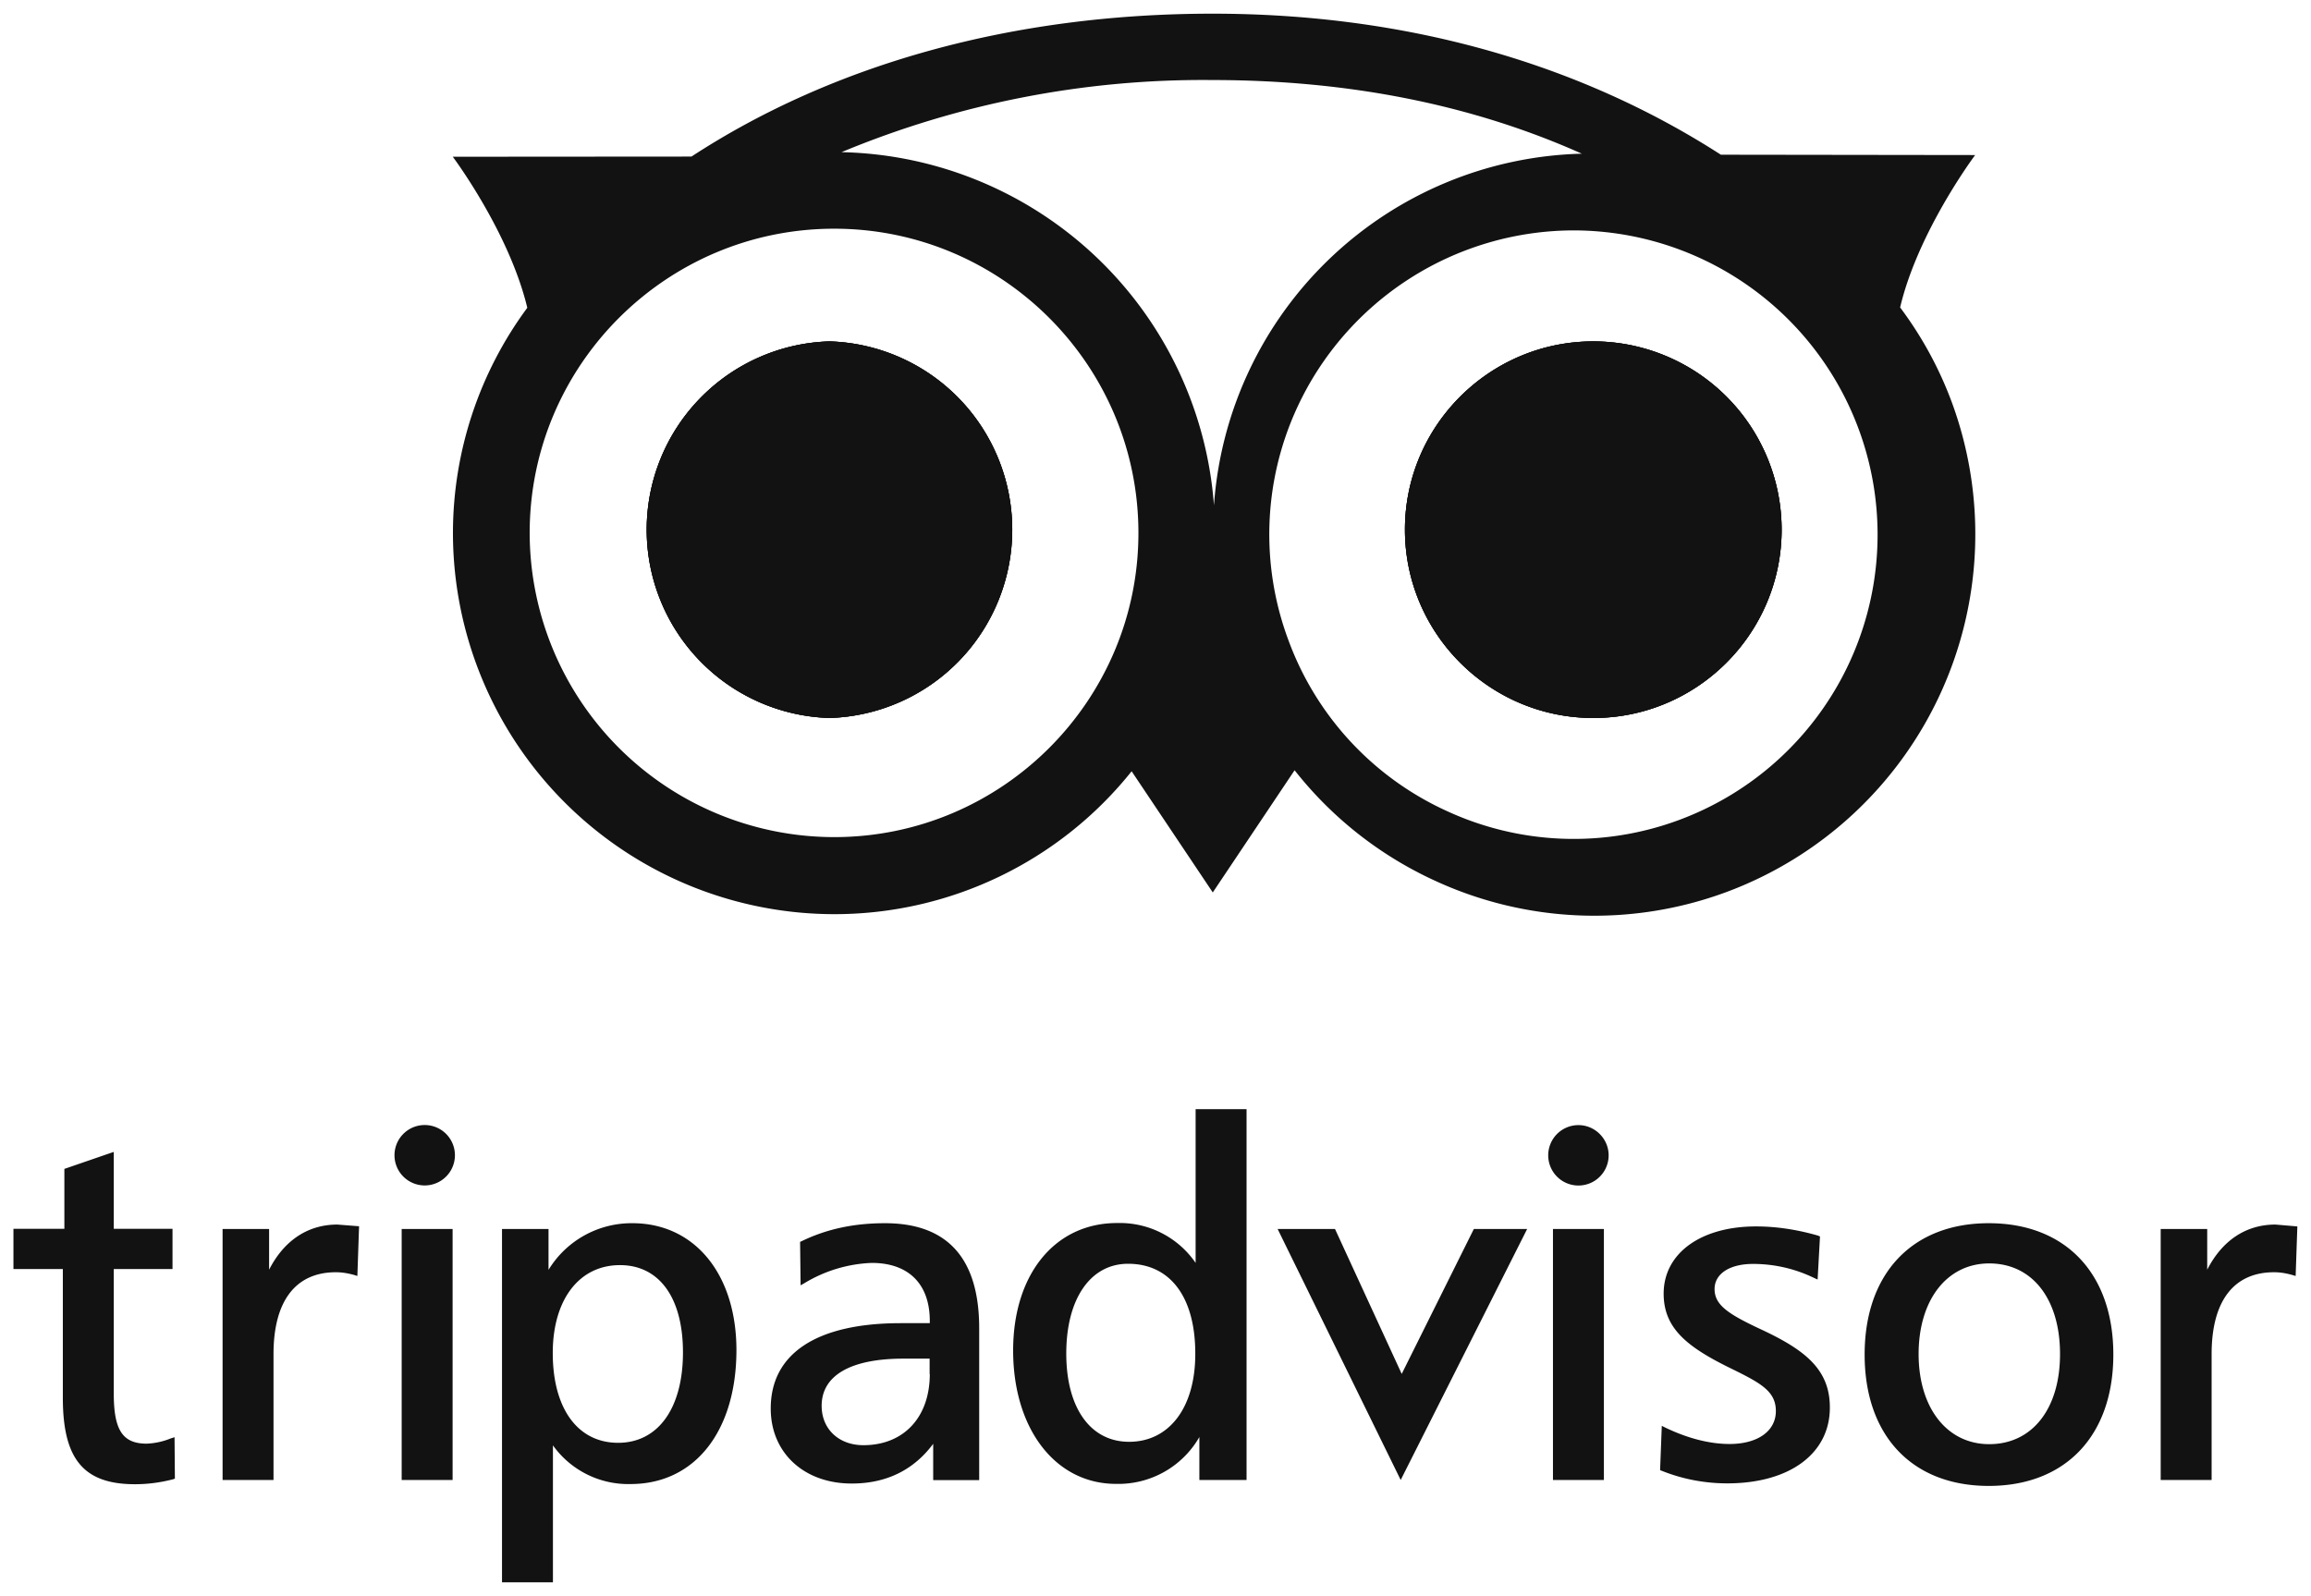 <svg id="Ebene_1" xmlns="http://www.w3.org/2000/svg" viewBox="0 0 170.17 117.54">
  <style>.st0{fill:#fff}</style>
  <path style="fill: rgb(18, 18, 18);" class="st0" d="M350.75 377.56v-14.79h3v14.79h-3zm-3.79.26c-1.74 0-3.14-.94-4.02-2.66v2.4h-2.74v-14.79h3v7.42c0 3.12 1.3 4.82 3.67 4.82.34 0 .68-.05 1.08-.16l.19-.06.1 2.93-1.28.1zm17.38.08a5.73 5.73 0 0 1-4.94-2.75v2.41h-2.74v-20.82h3v8.07a5.45 5.45 0 0 1 4.57-2.28c3.79 0 6.24 3.11 6.24 7.91-.01 4.47-2.47 7.46-6.13 7.46zm-.84-12.94c-2.38 0-3.85 2.02-3.85 5.29 0 3.14 1.55 5.18 3.96 5.18 2.32 0 3.71-1.93 3.71-5.14 0-3.3-1.47-5.33-3.82-5.33zm-26.13.33l-.22-.07a4.2 4.2 0 0 0-1.42-.31c-1.42 0-1.94.8-1.94 2.95v7.34h3.46v2.37h-3.46v4.53l-.21-.07-2.7-.93v-3.53h-3v-2.37h2.91v-7.59c0-3.62 1.23-5.09 4.25-5.09.77 0 1.5.1 2.24.29l.11.04-.02 2.44zm14.87 18.39a1.78 1.78 0 1 1 0-3.55 1.78 1.78 0 0 1 0 3.55zm23.69 38.82a3.74 3.74 0 1 1 0-7.48 3.74 3.74 0 0 1 0 7.48zm0 0a3.74 3.74 0 1 1 0-7.48 3.74 3.74 0 0 1 0 7.48zm.02 7.36a11.1 11.1 0 0 1 0-22.19 11.1 11.1 0 0 1 0 22.19zm0-18.37zm-.02 11.01a3.74 3.74 0 1 1 0-7.48 3.74 3.74 0 0 1 0 7.48zm0 0a3.74 3.74 0 1 1 0-7.48 3.74 3.74 0 0 1 0 7.48zm0 0a3.74 3.74 0 1 1 0-7.48 3.74 3.74 0 0 1 0 7.48zm45.02 0a3.73 3.73 0 1 1 0-7.47 3.74 3.74 0 0 1 0 7.47zm0 0a3.73 3.73 0 1 1 0-7.47 3.74 3.74 0 0 1 0 7.47zm0 7.36c-6.12 0-11.1-4.98-11.1-11.09 0-6.12 4.98-11.1 11.1-11.1 6.11 0 11.09 4.98 11.09 11.1a11.1 11.1 0 0 1-11.09 11.09zm0-18.37zm0 11.01a3.73 3.73 0 1 1 0-7.47 3.74 3.74 0 0 1 0 7.47zm0 0a3.73 3.73 0 1 1 0-7.47 3.74 3.74 0 0 1 0 7.47zm0 0a3.73 3.73 0 1 1 0-7.47 3.74 3.74 0 0 1 0 7.47zm0 7.36c-6.12 0-11.1-4.98-11.1-11.09 0-6.12 4.98-11.1 11.1-11.1 6.11 0 11.09 4.98 11.09 11.1a11.1 11.1 0 0 1-11.09 11.09zm0-18.37zm0 11.01a3.73 3.73 0 1 1 0-7.47 3.74 3.74 0 0 1 0 7.47zm-45.02 0a3.74 3.74 0 1 1 0-7.48 3.74 3.74 0 0 1 0 7.48zm0 0a3.74 3.74 0 1 1 0-7.48 3.74 3.74 0 0 1 0 7.48zm.02 7.36a11.1 11.1 0 0 1 0-22.19 11.1 11.1 0 0 1 0 22.19zm0-18.37zm-.02 11.01a3.74 3.74 0 1 1 0-7.48 3.74 3.74 0 0 1 0 7.48zm0 0a3.74 3.74 0 1 1 0-7.48 3.74 3.74 0 0 1 0 7.48zm0 0a3.74 3.74 0 1 1 0-7.48 3.74 3.74 0 0 1 0 7.48zm0 0a3.74 3.74 0 1 1 0-7.48 3.74 3.74 0 0 1 0 7.48zm0 0a3.74 3.74 0 1 1 0-7.48 3.74 3.74 0 0 1 0 7.48zm.02 7.36a11.1 11.1 0 0 1 0-22.19 11.1 11.1 0 0 1 0 22.19zm0-18.37zm-.02 11.01a3.74 3.74 0 1 1 0-7.48 3.74 3.74 0 0 1 0 7.48zm45.02 0a3.73 3.73 0 1 1 0-7.47 3.74 3.74 0 0 1 0 7.47zm0 0a3.73 3.73 0 1 1 0-7.47 3.74 3.74 0 0 1 0 7.47zm0 7.36c-6.12 0-11.1-4.98-11.1-11.09 0-6.12 4.98-11.1 11.1-11.1 6.11 0 11.09 4.98 11.09 11.1a11.1 11.1 0 0 1-11.09 11.09zm0-18.37zm0 11.01a3.73 3.73 0 1 1 0-7.47 3.74 3.74 0 0 1 0 7.47zm0 7.36c-6.12 0-11.1-4.98-11.1-11.09 0-6.12 4.98-11.1 11.1-11.1 6.11 0 11.09 4.98 11.09 11.1a11.1 11.1 0 0 1-11.09 11.09zm0-18.37zm0 11.01a3.73 3.73 0 1 1 0-7.47 3.74 3.74 0 0 1 0 7.47zm-45 7.36a11.1 11.1 0 0 1 0-22.19 11.1 11.1 0 0 1 0 22.19zm0-18.37zm-.02 11.01a3.74 3.74 0 1 1 0-7.48 3.74 3.74 0 0 1 0 7.48zm66.14 3.76a22.09 22.09 0 0 1-3.05 5.6c1.06 4.5 4.42 8.98 4.42 8.98l-14.98.02c-8.41 5.42-18.62 8.31-29.94 8.31-11.74 0-22.34-2.96-30.7-8.42l-14.06-.01s3.32-4.43 4.39-8.9a22.35 22.35 0 0 1-4.38-13.28 22.48 22.48 0 0 1 22.47-22.45 22.4 22.4 0 0 1 17.51 8.42l4.78-7.14 4.82 7.2a22.37 22.37 0 0 1 8.25-6.5 22.4 22.4 0 0 1 17.18-.68 22.5 22.5 0 0 1 13.29 28.85zm-65.84-25.61a17.95 17.95 0 0 0-17.94 17.92c0 9.89 8.05 17.93 17.94 17.93 9.88 0 17.92-8.04 17.92-17.93 0-9.88-8.04-17.92-17.92-17.92zm22.37 19.55a22.48 22.48 0 0 1-21.94 20.81 55.43 55.43 0 0 0 21.83 4.25c8.06 0 15.34-1.46 21.78-4.34a22.29 22.29 0 0 1-21.67-20.72zm27.4-18.54a17.82 17.82 0 0 0-13.71.54 17.78 17.78 0 0 0-9.31 10.07 17.82 17.82 0 0 0 .53 13.71 17.98 17.98 0 0 0 16.23 10.42 17.93 17.93 0 0 0 6.26-34.74zm-5.05 28.2c-6.12 0-11.1-4.98-11.1-11.09 0-6.12 4.98-11.1 11.1-11.1 6.11 0 11.09 4.98 11.09 11.1a11.1 11.1 0 0 1-11.09 11.09zm0-18.37zm0 11.01a3.73 3.73 0 1 1 0-7.47 3.74 3.74 0 0 1 0 7.47zm-45 7.36a11.1 11.1 0 0 1 0-22.19 11.1 11.1 0 0 1 0 22.19zm0-18.37zm-.02 11.01a3.74 3.74 0 1 1 0-7.48 3.74 3.74 0 0 1 0 7.48zm0 0a3.74 3.74 0 1 1 0-7.48 3.74 3.74 0 0 1 0 7.48zm0 0a3.74 3.74 0 1 1 0-7.48 3.74 3.74 0 0 1 0 7.48zm.02 7.36a11.1 11.1 0 0 1 0-22.19 11.1 11.1 0 0 1 0 22.19zm0-18.37zm-.02 11.01a3.74 3.74 0 1 1 0-7.48 3.74 3.74 0 0 1 0 7.48zm45.02 0a3.73 3.73 0 1 1 0-7.47 3.74 3.74 0 0 1 0 7.47zm0 0a3.73 3.73 0 1 1 0-7.47 3.74 3.74 0 0 1 0 7.47zm0 7.36c-6.12 0-11.1-4.98-11.1-11.09 0-6.12 4.98-11.1 11.1-11.1 6.11 0 11.09 4.98 11.09 11.1a11.1 11.1 0 0 1-11.09 11.09zm0-18.37zm0 11.01a3.73 3.73 0 1 1 0-7.47 3.74 3.74 0 0 1 0 7.47zm0 0a3.73 3.73 0 1 1 0-7.47 3.74 3.74 0 0 1 0 7.47zm0 0a3.73 3.73 0 1 1 0-7.47 3.74 3.74 0 0 1 0 7.47zm0 7.36c-6.12 0-11.1-4.98-11.1-11.09 0-6.12 4.98-11.1 11.1-11.1 6.11 0 11.09 4.98 11.09 11.1a11.1 11.1 0 0 1-11.09 11.09zm0-18.37zm0 11.01a3.73 3.73 0 1 1 0-7.47 3.74 3.74 0 0 1 0 7.47zm-45.02 0a3.74 3.74 0 1 1 0-7.48 3.74 3.74 0 0 1 0 7.48zm0 0a3.74 3.74 0 1 1 0-7.48 3.74 3.74 0 0 1 0 7.48zm.02 7.36a11.1 11.1 0 0 1 0-22.19 11.1 11.1 0 0 1 0 22.19zm0-18.37zm-.02 11.01a3.74 3.74 0 1 1 0-7.48 3.74 3.74 0 0 1 0 7.48zm0 0a3.74 3.74 0 1 1 0-7.48 3.74 3.74 0 0 1 0 7.48zm0 0a3.74 3.74 0 1 1 0-7.48 3.74 3.74 0 0 1 0 7.48zm45.02 0a3.73 3.73 0 1 1 0-7.47 3.74 3.74 0 0 1 0 7.47zm0 0a3.73 3.73 0 1 1 0-7.47 3.74 3.74 0 0 1 0 7.47zm0 7.36c-6.12 0-11.1-4.98-11.1-11.09 0-6.12 4.98-11.1 11.1-11.1 6.11 0 11.09 4.98 11.09 11.1a11.1 11.1 0 0 1-11.09 11.09zm0-18.37zm0 11.01a3.73 3.73 0 1 1 0-7.47 3.74 3.74 0 0 1 0 7.47zm0 0a3.73 3.73 0 1 1 0-7.47 3.74 3.74 0 0 1 0 7.47zm0 0a3.73 3.73 0 1 1 0-7.47 3.74 3.74 0 0 1 0 7.47zm0 7.36c-6.12 0-11.1-4.98-11.1-11.09 0-6.12 4.98-11.1 11.1-11.1 6.11 0 11.09 4.98 11.09 11.1a11.1 11.1 0 0 1-11.09 11.09zm0-18.37zm0 11.01a3.73 3.73 0 1 1 0-7.47 3.74 3.74 0 0 1 0 7.47z" transform="matrix(1.25 0 0 -1.25 -408.86 562.47)"></path>
  <path style="fill: rgb(18, 18, 18);" class="st0" d="M420.95 422.5a3.73 3.73 0 1 1 0-7.47 3.74 3.74 0 0 1 0 7.47zm0 0a3.73 3.73 0 1 1 0-7.47 3.74 3.74 0 0 1 0 7.47zm0 7.36c-6.12 0-11.1-4.98-11.1-11.09 0-6.12 4.98-11.1 11.1-11.1 6.11 0 11.09 4.98 11.09 11.1a11.1 11.1 0 0 1-11.09 11.09zm0-18.37zm0 11.01a3.73 3.73 0 1 1 0-7.47 3.74 3.74 0 0 1 0 7.47zm-45.02 0a3.74 3.74 0 1 1 0-7.48 3.74 3.74 0 0 1 0 7.48zm0 0a3.74 3.74 0 1 1 0-7.48 3.74 3.74 0 0 1 0 7.48zm.02 7.36a11.1 11.1 0 0 1 0-22.19 11.1 11.1 0 0 1 0 22.19zm0-18.37zm-.02 11.01a3.74 3.74 0 1 1 0-7.48 3.74 3.74 0 0 1 0 7.48zm0 0a3.74 3.74 0 1 1 0-7.48 3.74 3.74 0 0 1 0 7.48zm0 0a3.74 3.74 0 1 1 0-7.48 3.74 3.74 0 0 1 0 7.48z" transform="matrix(1.25 0 0 -1.25 -408.86 562.47)"></path>
  <path style="fill: rgb(18, 18, 18);" class="st0" d="M420.95 422.5a3.73 3.73 0 1 1 0-7.47 3.74 3.74 0 0 1 0 7.47zm0 0a3.73 3.73 0 1 1 0-7.47 3.74 3.74 0 0 1 0 7.47zm0 7.36c-6.12 0-11.1-4.98-11.1-11.09 0-6.12 4.98-11.1 11.1-11.1 6.11 0 11.09 4.98 11.09 11.1a11.1 11.1 0 0 1-11.09 11.09zm0-18.37zm0 11.01a3.73 3.73 0 1 1 0-7.47 3.74 3.74 0 0 1 0 7.47zm-45.02 0a3.74 3.74 0 1 1 0-7.48 3.74 3.74 0 0 1 0 7.48zm0 0a3.74 3.74 0 1 1 0-7.48 3.74 3.74 0 0 1 0 7.48zm.02 7.36a11.1 11.1 0 0 1 0-22.19 11.1 11.1 0 0 1 0 22.19zm0-18.37zm-.02 11.01a3.74 3.74 0 1 1 0-7.48 3.74 3.74 0 0 1 0 7.48zm0 0a3.74 3.74 0 1 1 0-7.48 3.74 3.74 0 0 1 0 7.48zm0 0a3.74 3.74 0 1 1 0-7.48 3.74 3.74 0 0 1 0 7.48z" transform="matrix(1.25 0 0 -1.25 -408.86 562.47)"></path>
  <path style="fill: rgb(18, 18, 18);" class="st0" d="M420.95 422.5a3.73 3.73 0 1 1 0-7.47 3.74 3.74 0 0 1 0 7.47zm-45.02 0a3.74 3.74 0 1 1 0-7.48 3.74 3.74 0 0 1 0 7.48z" transform="matrix(1.25 0 0 -1.25 -408.86 562.47)"></path>
  <path style="fill: rgb(18, 18, 18);" class="st0" d="M379.66 418.77a3.74 3.74 0 1 0-7.48 0 3.74 3.74 0 0 0 7.48 0zm38.91-41.21v-14.79h3v14.79h-3zm-4.66 0l-4.25-8.54-3.93 8.54h-3.38l7.25-14.79 7.45 14.79h-3.14zm16.88-5.9c-1.9.89-2.7 1.42-2.7 2.36 0 .9.89 1.48 2.26 1.48a8.2 8.2 0 0 0 3.59-.82l.22-.1.14 2.54-.12.05c-1.25.36-2.47.54-3.65.54-3.26 0-5.44-1.59-5.44-3.96 0-2.08 1.43-3.18 4.07-4.46 1.66-.82 2.54-1.3 2.54-2.46 0-1.18-1.07-1.94-2.73-1.94-1.18 0-2.48.34-3.77.96l-.22.11-.1-2.61.1-.04c1.22-.49 2.53-.74 3.86-.74 3.66 0 6.04 1.75 6.04 4.46.01 2.27-1.49 3.42-4.09 4.63zm30.34 6.16c-1.74 0-3.14-.94-4.02-2.66v2.4h-2.74v-14.79h3v7.42c0 3.12 1.3 4.82 3.68 4.82.34 0 .67-.05 1.07-.16l.2-.06.1 2.92-1.29.11zm-16.89.08c-4.51 0-7.31-2.97-7.31-7.74 0-4.78 2.8-7.74 7.31-7.74 4.52 0 7.34 2.96 7.34 7.74s-2.82 7.74-7.34 7.74zm.03-13.02c-2.49 0-4.16 2.14-4.16 5.31 0 3.19 1.67 5.34 4.16 5.34 2.54 0 4.17-2.1 4.17-5.34 0-3.23-1.64-5.31-4.17-5.31zm-65.05 13.02c-1.82 0-3.43-.34-4.91-1.06l-.09-.04.03-2.56.23.13a8.24 8.24 0 0 0 3.96 1.19c2.18 0 3.42-1.25 3.42-3.42v-.13h-1.71c-4.94 0-7.66-1.78-7.66-5.03 0-2.61 1.96-4.42 4.77-4.42 2.06 0 3.66.81 4.8 2.34v-2.14h2.71v8.95c0 4.11-1.86 6.19-5.55 6.19zm2.64-8.89c0-2.55-1.54-4.19-3.91-4.19-1.45 0-2.46.95-2.46 2.32 0 1.79 1.71 2.78 4.82 2.78h1.54v-.91zm38.21 14.67a1.78 1.78 0 1 1 1.78-1.78c0 .97-.8 1.78-1.78 1.78zm-22.55.94v-9.06a5.42 5.42 0 0 1-4.63 2.35c-3.66 0-6.12-3.02-6.12-7.51 0-4.62 2.49-7.86 6.06-7.86a5.5 5.5 0 0 1 4.91 2.76v-2.53h2.78v21.85h-3zm-3.92-19.6c-2.28 0-3.7 2-3.7 5.2 0 3.22 1.42 5.29 3.64 5.29 2.49 0 3.96-1.97 3.96-5.29.01-3.16-1.52-5.2-3.9-5.2zm27.35 57.48a3.73 3.73 0 1 1 0-7.47 3.74 3.74 0 0 1 0 7.47z" transform="matrix(1.25 0 0 -1.25 -408.86 562.47)"></path>
</svg>